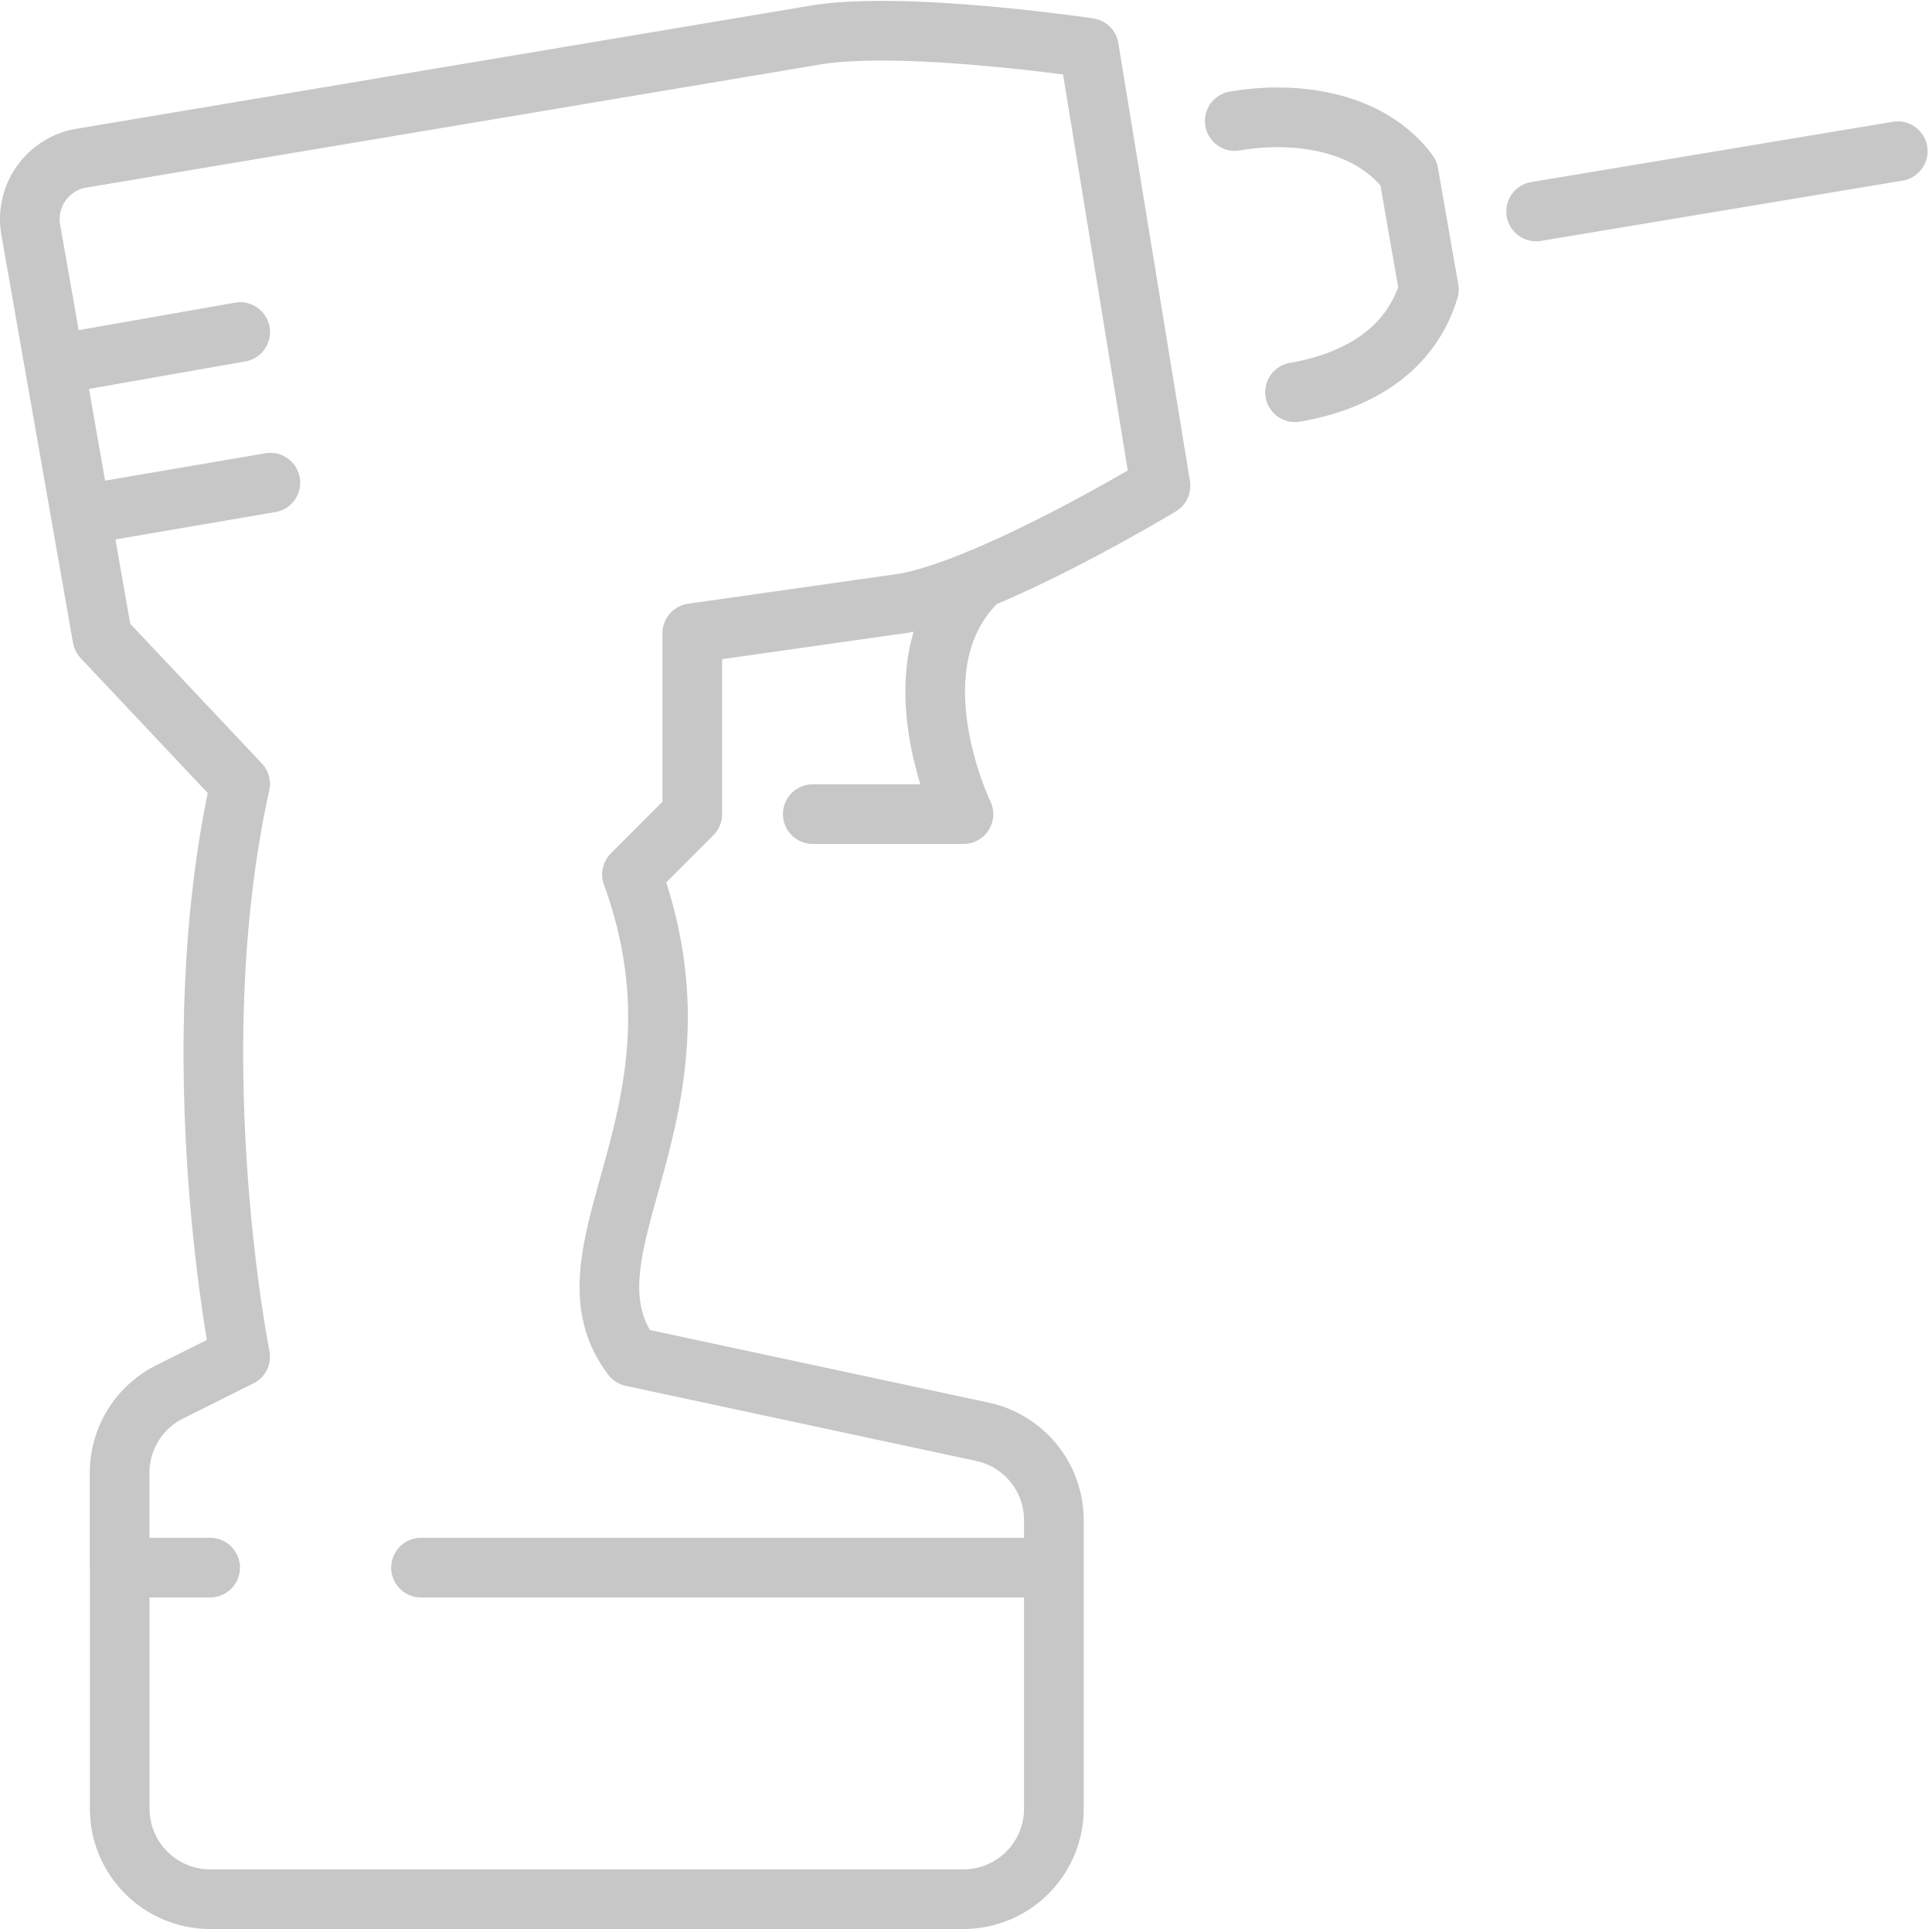 <svg xmlns="http://www.w3.org/2000/svg" width="97.161" height="97.005" viewBox="0 0 97.161 97.005">
  <g id="Group_11770" data-name="Group 11770" transform="translate(1.507 1.54)">
    <path id="Path_5382" data-name="Path 5382" d="M7.606,29.893H39.433V42.019a4.548,4.548,0,0,1-4.548,4.546H-3a4.547,4.547,0,0,1-4.546-4.546V29.893H-3m54.56-59.107c2.956-.509,5.768-1.981,6.733-5.169l-.523-2.984-.5-2.878c-1.993-2.673-5.786-3.121-8.74-2.609m15.155,4.548,18.187-3.031M39.433,29.893V27.508a4.549,4.549,0,0,0-3.594-4.447L18.215,19.284c-4.055-5.349,4.4-12.186,0-24.248L21.247-8v-9.094L31.856-18.6c4.431-.763,12.939-5.91,12.939-5.91l-3.6-22.02s-9.388-1.4-13.822-.636L-9.6-40.964a3.112,3.112,0,0,0-2.418,3.592l3.6,20.5,6.929,7.356c-3.031,13.641,0,28.8,0,28.8l-3.55,1.774a4.55,4.55,0,0,0-2.513,4.067v4.768M27.308-8h7.578s-3.71-7.651.861-11.855M-10.827-30.6l9.34-1.642M-9.5-23.038.028-24.667" transform="translate(12.06 47.4)" fill="none" stroke="#c7c7c7" stroke-linecap="round" stroke-linejoin="round" stroke-width="3"/>
  </g>
</svg>
